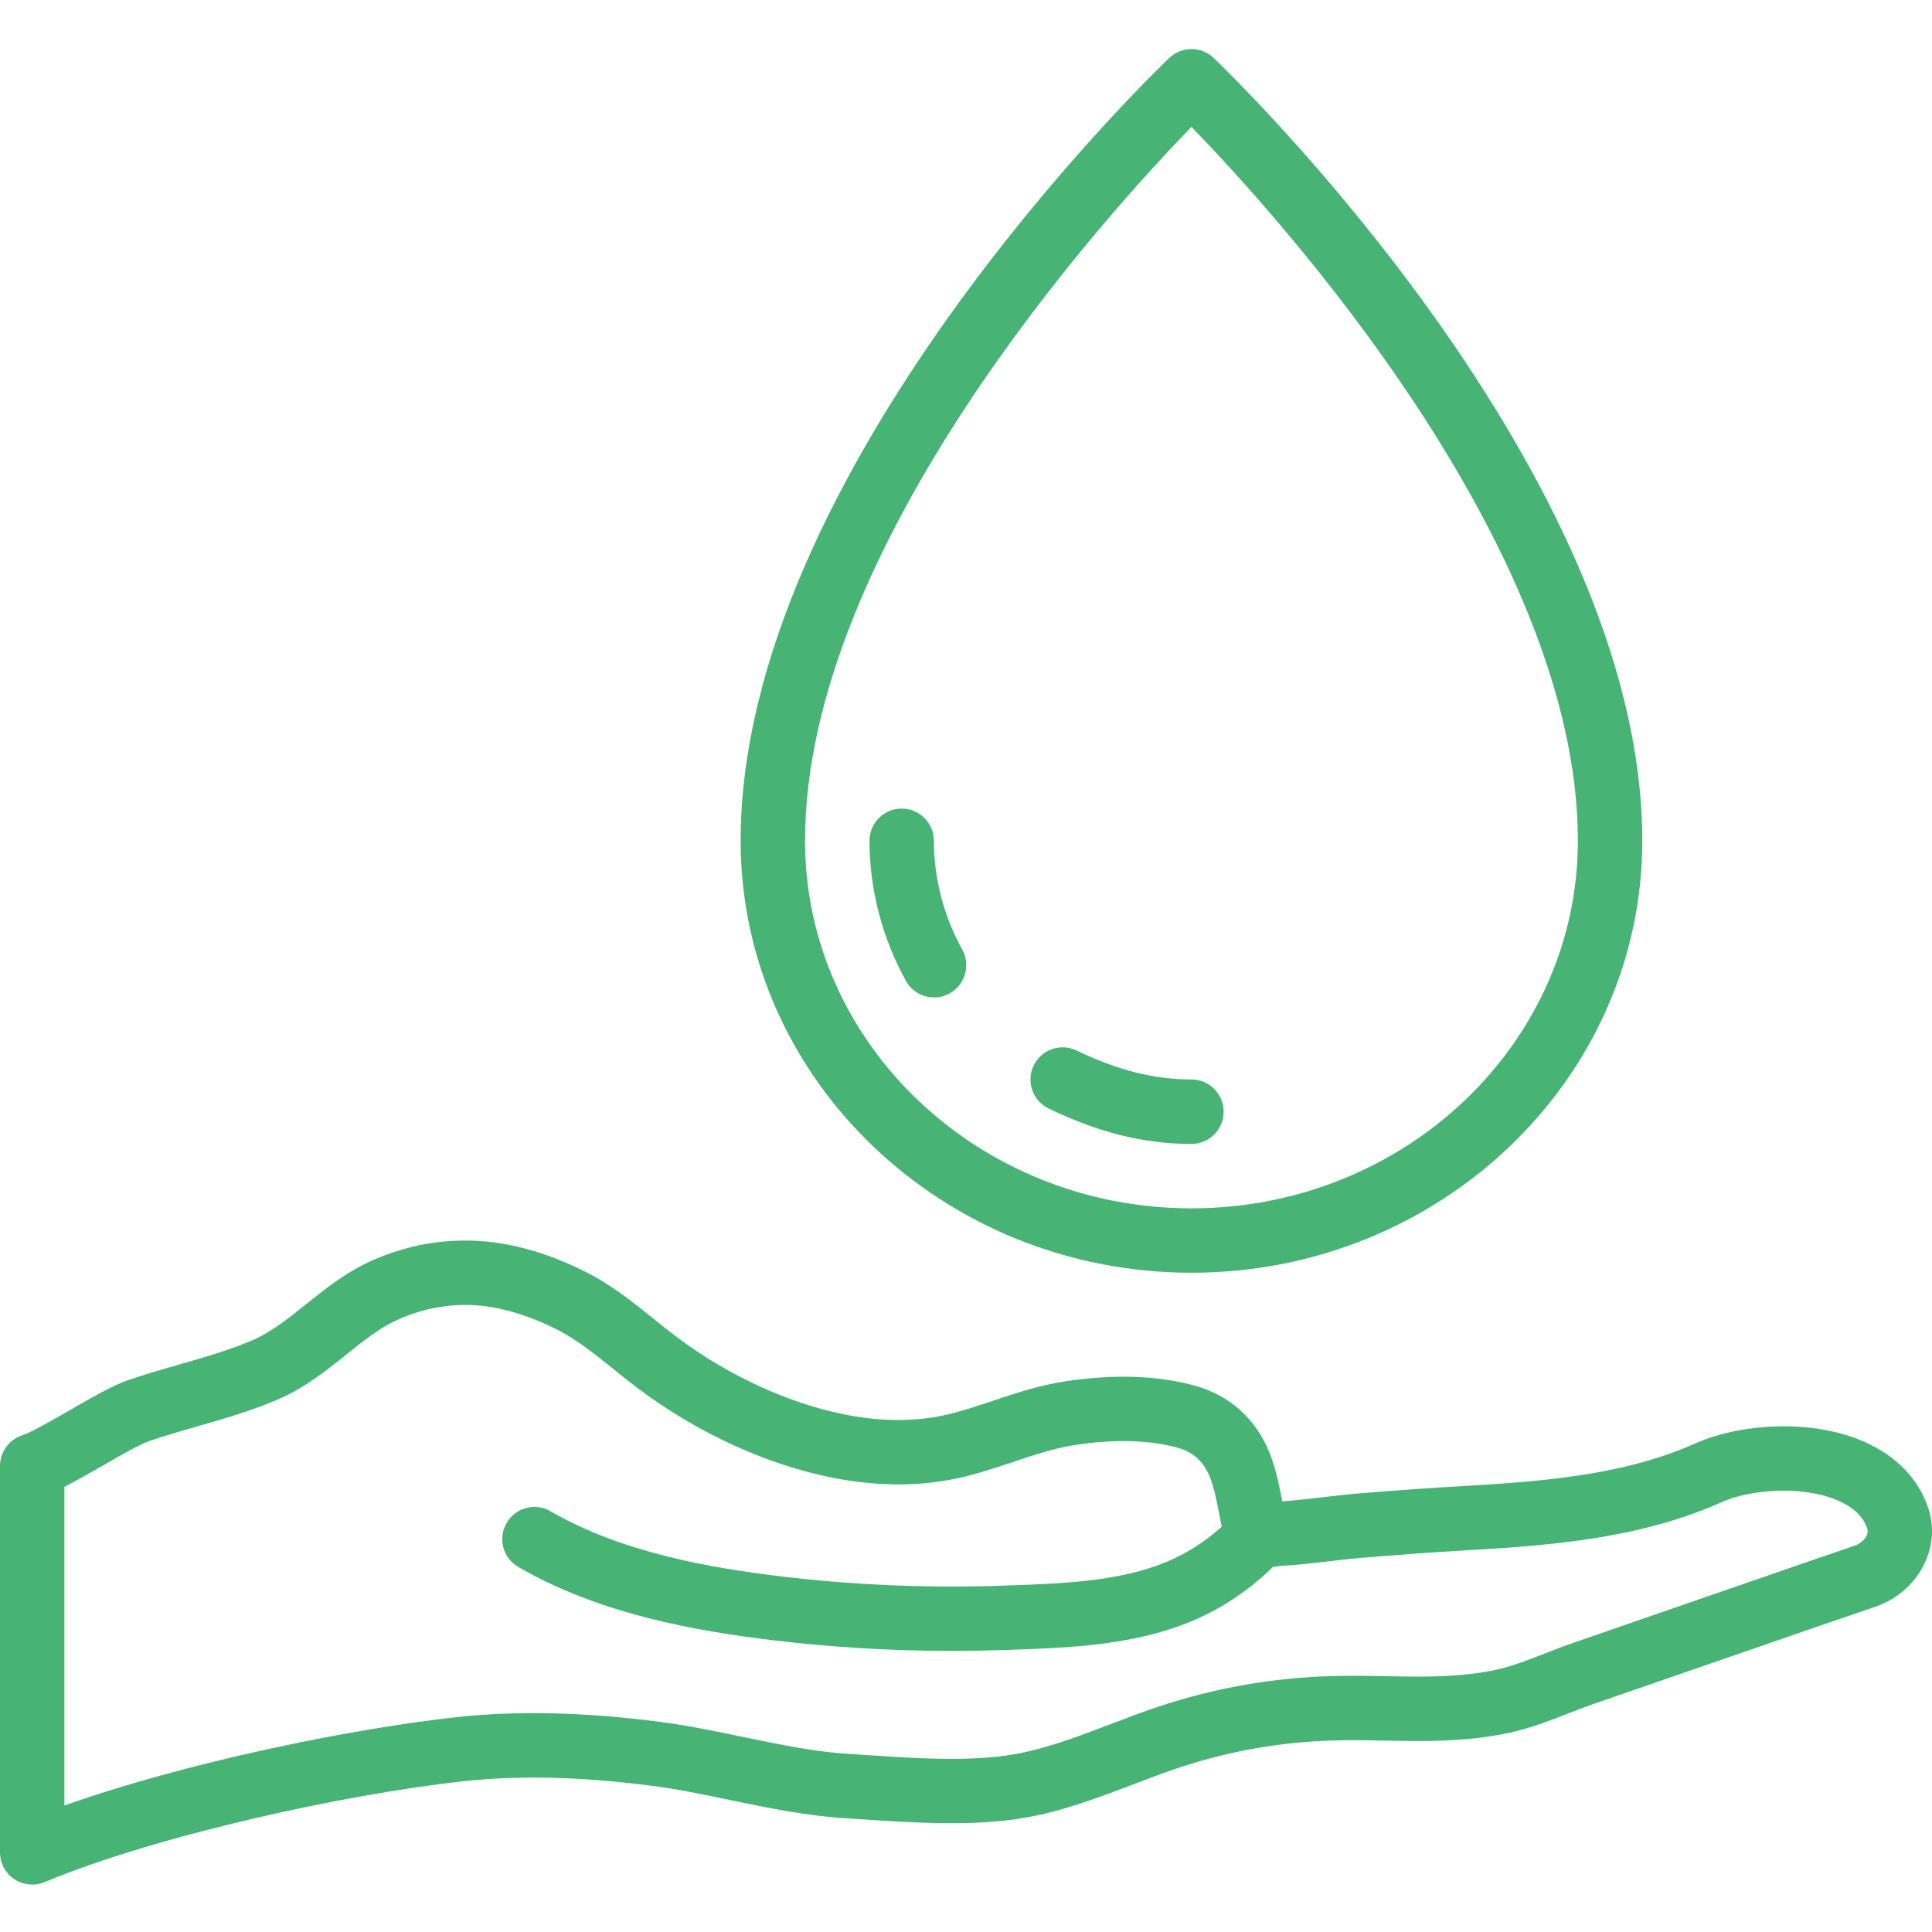 <?xml version="1.0"?>
<svg xmlns="http://www.w3.org/2000/svg" height="512px" viewBox="0 -13 512 512" width="512px"><g><path d="m8.535 486.43c-1.656 0-3.305-.484-4.73-1.434-2.379-1.57-3.805-4.238-3.805-7.098v-102.406c0-3.668 2.348-6.93 5.82-8.09 2.508-.844 8.168-4.09 12.707-6.707 5.836-3.363 11.348-6.539 15.352-7.922 4.488-1.551 9.078-2.867 13.664-4.18 6.801-1.953 13.227-3.797 19.27-6.383 5.016-2.145 9.488-5.727 14.223-9.523 5.121-4.098 10.414-8.355 17.051-11.395 11.23-5.152 23.477-6.723 35.426-4.648 7.082 1.246 14.32 3.719 21.531 7.336 7.004 3.52 12.723 8.117 18.254 12.582 2.047 1.645 4.094 3.301 6.211 4.887 6.777 5.078 14.164 9.449 21.957 13.016 12.305 5.605 30.73 11.477 48.645 7.605 4.34-.941 8.59-2.355 13.09-3.867 6.082-2.031 12.383-4.141 19.344-5.172 12.852-1.922 24.34-1.512 34.16 1.203 9.199 2.551 16.207 8.867 19.742 17.801 1.715 4.336 2.566 8.652 3.379 12.836 3.453-.23 6.902-.648 10.352-1.051 3.156-.375 6.32-.742 9.488-1.008 9.359-.766 18.738-1.477 28.129-1.996 21.914-1.254 43.109-3.062 61.492-11.305 11.238-5.027 30.219-6.805 44.742-.438 8.508 3.738 14.379 9.824 16.992 17.621v.012c3.531 10.555-2.773 22.262-14.055 26.102-9.09 3.082-18.16 6.223-27.234 9.363l-47.395 16.383c-2.234.777-4.465 1.641-6.691 2.512-5.273 2.055-10.734 4.18-16.691 5.359-11.23 2.234-21.691 2.047-31.82 1.852-4.559-.086-9.168-.188-13.922-.027-13.816.402-27.383 2.773-40.328 7.051-4.207 1.391-8.383 2.984-12.555 4.574-9.957 3.797-20.266 7.723-31.531 9.285-12.938 1.773-27.266.844-39.914.008l-4.965-.324c-10.301-.641-20.531-2.766-30.414-4.812-7.262-1.512-14.125-2.938-20.992-3.809-18.715-2.398-34.98-2.789-49.738-1.176-31.316 3.422-81.375 14.363-110.945 26.734-1.059.438-2.176.648-3.293.648zm8.531-105.398v84.449c31.934-11.34 75.473-20.301 103.855-23.406 16.105-1.77 33.691-1.367 53.766 1.211 7.516.965 15.027 2.523 22.289 4.035 9.727 2.016 18.918 3.926 28.008 4.488l5.035.324c12.406.82 25.242 1.664 36.457.129 9.336-1.289 18.297-4.711 27.785-8.328 4.418-1.684 8.824-3.371 13.277-4.832 14.516-4.797 29.715-7.457 45.188-7.918 5.035-.145 9.906-.07 14.73.035 9.648.18 18.754.34 28.184-1.527 4.492-.891 9.023-2.664 13.816-4.523 2.434-.949 4.867-1.895 7.305-2.742l47.406-16.398c9.098-3.141 18.195-6.289 27.316-9.398 2.066-.699 3.953-2.73 3.355-4.523-1.066-3.191-3.578-5.613-7.656-7.406-9.379-4.113-23.348-3.02-30.91.375-21.035 9.422-43.93 11.418-67.5 12.77-9.242.527-18.477 1.219-27.691 1.977-2.98.242-5.941.59-8.895.941-4.223.492-8.457.988-12.707 1.219-3.004.383-6.16.777-9.191-.605-5.41-2.391-6.375-6.23-6.289-9.062-.273-.836-.555-2.32-.844-3.824-.707-3.703-1.383-7.191-2.559-10.172-1.078-2.715-3.406-6.246-8.414-7.637-7.504-2.074-16.625-2.34-27.105-.77-5.477.82-10.805 2.594-16.445 4.473-4.734 1.586-9.625 3.227-14.871 4.367-22.504 4.867-44.703-2.07-59.371-8.754-8.902-4.078-17.34-9.078-25.09-14.883-2.277-1.707-4.488-3.48-6.691-5.266-5.051-4.07-9.82-7.91-15.195-10.605-5.738-2.879-11.395-4.816-16.84-5.789-8.523-1.492-17.289-.324-25.363 3.363-4.707 2.16-8.969 5.574-13.473 9.191-5.418 4.344-11.027 8.832-18.195 11.906-7.016 3.004-14.258 5.086-21.258 7.09-4.301 1.238-8.609 2.465-12.816 3.918-2.465.852-7.969 4.027-12.398 6.578-3.543 2.016-6.957 3.969-10.004 5.531zm0 0" data-original="#000000" class="active-path" data-old_color="#47b475" fill="#47b475"/><path d="m252.328 424.512c-15.891 0-31.816-.949-47.508-2.836-19.945-2.398-45.633-6.773-67.461-19.406-4.078-2.355-5.469-7.578-3.113-11.656 2.363-4.086 7.586-5.488 11.656-3.105 19.133 11.066 42.625 15.027 60.949 17.23 19.516 2.344 39.414 3.164 59.113 2.473l1.492-.059c16.633-.59 33.828-1.219 47.328-9.02 4.777-2.766 9.047-6.215 12.699-10.234 3.164-3.488 8.559-3.762 12.047-.598 3.492 3.16 3.766 8.562.598 12.051-4.836 5.352-10.488 9.91-16.801 13.562-17.18 9.934-37.414 10.656-55.258 11.297l-1.492.051c-4.738.164-9.488.25-14.25.25zm0 0" data-original="#000000" class="active-path" data-old_color="#47b475" fill="#47b475"/><path d="m315.75 324.289c-65.883 0-119.473-51.355-119.473-114.473 0-97.863 108.941-203.016 113.574-207.453 3.305-3.152 8.492-3.152 11.785 0 4.645 4.438 113.586 109.598 113.586 207.453 0 63.125-53.594 114.473-119.473 114.473zm0-303.656c-22.605 23.289-102.406 111.074-102.406 189.184 0 53.711 45.938 97.406 102.406 97.406s102.402-43.695 102.402-97.406c0-78.195-79.789-165.902-102.402-189.184zm0 0" data-original="#000000" class="active-path" data-old_color="#47b475" fill="#47b475"/><path d="m247.539 251.324c-3.012 0-5.922-1.594-7.477-4.41-6.297-11.41-9.625-24.234-9.641-37.09-.012-4.707 3.812-8.531 8.523-8.539h.008c4.711 0 8.527 3.812 8.535 8.523.008 9.977 2.609 19.961 7.516 28.852 2.281 4.133.777 9.32-3.344 11.598-1.312.727-2.73 1.066-4.121 1.066zm0 0" data-original="#000000" class="active-path" data-old_color="#47b475" fill="#47b475"/><path d="m315.75 290.156c-12.578-.012-24.605-2.996-37.848-9.391-4.242-2.047-6.023-7.148-3.977-11.391 2.047-4.25 7.152-6.016 11.391-3.977 10.848 5.23 20.516 7.672 30.434 7.68 4.711 0 8.531 3.824 8.523 8.543.008 4.719-3.812 8.535-8.523 8.535zm0 0" data-original="#000000" class="active-path" data-old_color="#47b475" fill="#47b475"/></g> </svg>

